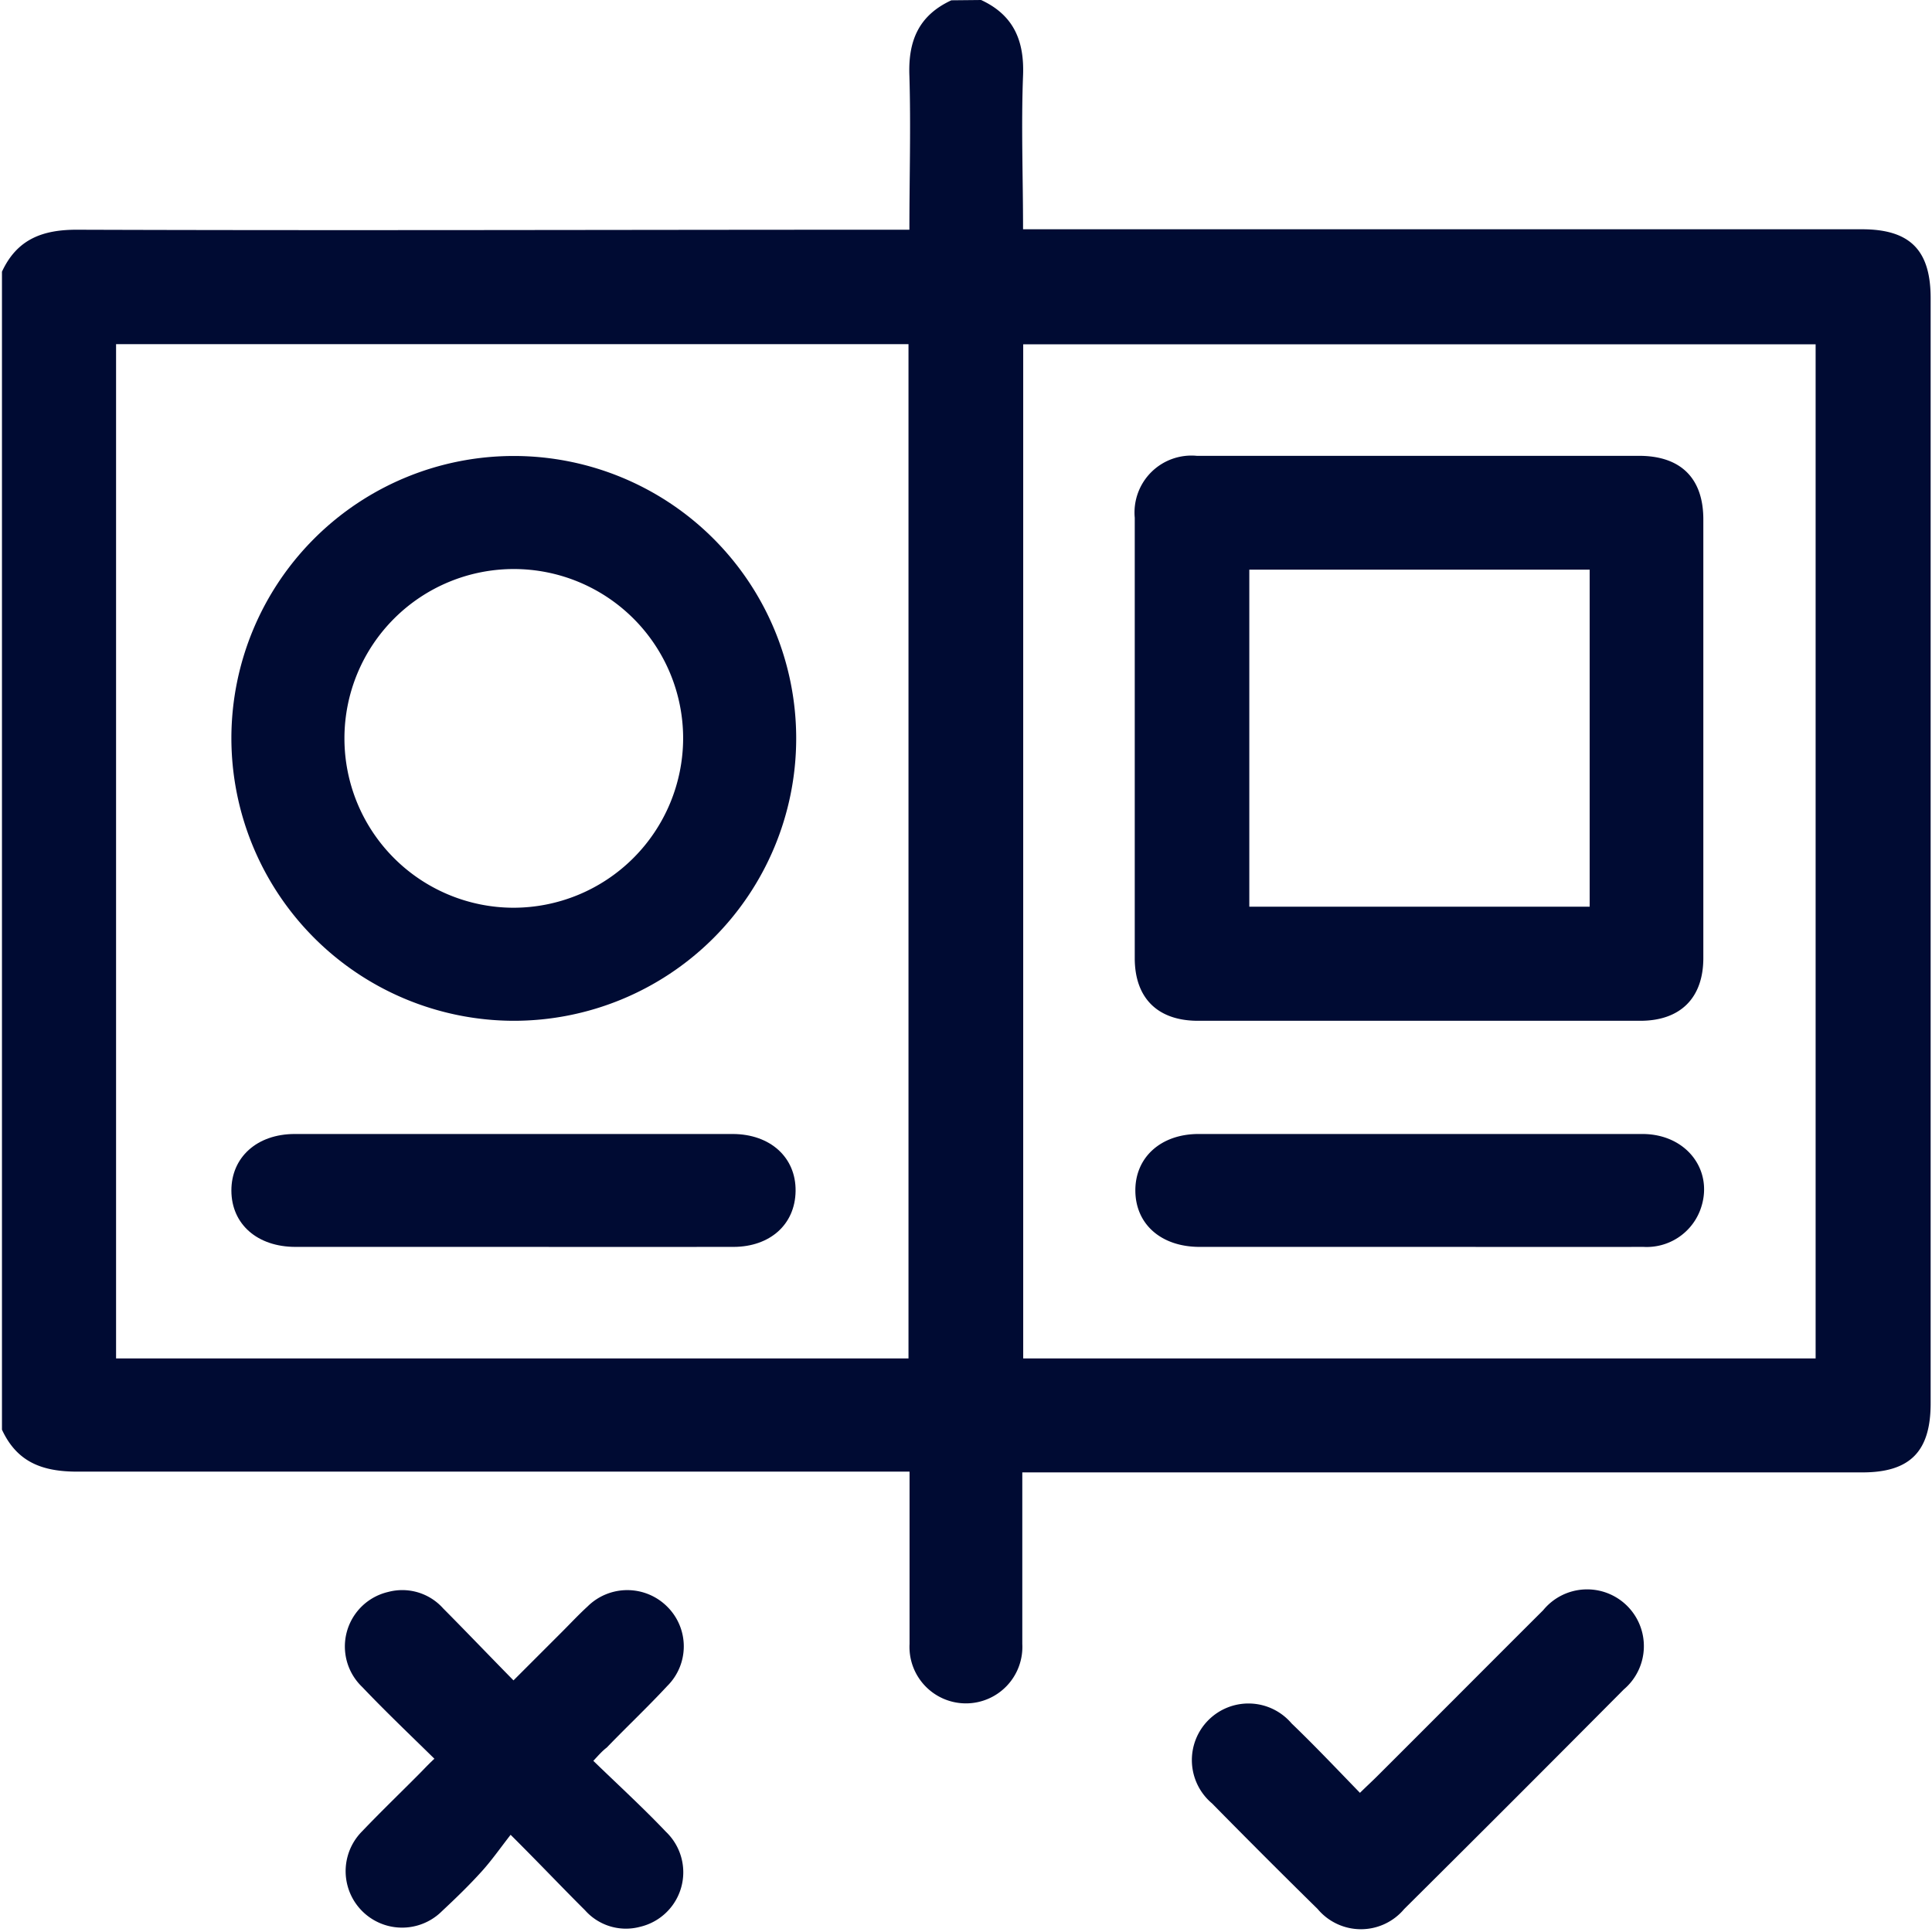 <svg xmlns="http://www.w3.org/2000/svg" viewBox="0 0 128 128"><defs><style>.cls-1{fill:#e6e6e6;opacity:0;}.cls-2{fill:#000b33;}</style></defs><g id="Camada_2" data-name="Camada 2"><g id="Camada_1-2" data-name="Camada 1"><rect class="cls-1" width="128" height="128"/><path class="cls-2" d="M65,0c2.16,1,2.87,2.7,2.78,5-.13,3.35,0,6.71,0,10.19h55.58c3.18,0,4.55,1.38,4.55,4.56q0,36.61,0,73.23c0,3.19-1.37,4.57-4.52,4.57H67.73v9c0,.79,0,1.58,0,2.37a3.74,3.74,0,1,1-7.47,0c0-3.74,0-7.49,0-11.42H58.77c-17.88,0-35.76,0-53.64,0-2.32,0-4-.62-5-2.78V18c1-2.16,2.7-2.79,5-2.78,17.86.06,35.71,0,53.57,0h1.55c0-3.49.1-6.85,0-10.2-.09-2.32.62-4,2.78-5ZM60.19,22.8H7.69V90h52.5ZM120.29,90V22.81H67.79V90Z"/><path class="cls-2" d="M39.31,116.66c1.67,1.62,3.3,3.11,4.81,4.7a3.71,3.71,0,0,1-1.73,6.3,3.62,3.62,0,0,1-3.63-1.1c-1.53-1.52-3-3.08-4.93-5-.68.87-1.25,1.69-1.91,2.42-.83.92-1.73,1.79-2.64,2.64A3.74,3.74,0,1,1,24,121.32c1.23-1.29,2.52-2.53,3.78-3.8.29-.29.56-.59,1-1-1.63-1.6-3.25-3.14-4.78-4.75a3.71,3.71,0,0,1,1.72-6.3,3.63,3.63,0,0,1,3.64,1.09c1.52,1.53,3,3.08,4.66,4.77l3.22-3.22c.56-.56,1.1-1.14,1.68-1.67a3.74,3.74,0,0,1,5.28,0,3.7,3.7,0,0,1,0,5.27c-1.3,1.4-2.69,2.71-4,4.07C39.91,116,39.7,116.24,39.31,116.66Z"/><path class="cls-2" d="M90.1,118.78c.49-.48.82-.78,1.14-1.1,3.68-3.67,7.35-7.36,11-11a3.76,3.76,0,1,1,5.34,5.25q-7.24,7.29-14.55,14.55a3.74,3.74,0,0,1-5.73,0q-3.56-3.5-7-7a3.75,3.75,0,1,1,5.27-5.3C87.06,115.61,88.52,117.15,90.1,118.78Z"/><path class="cls-2" d="M15.33,48.85A18.71,18.71,0,1,1,34,67.63,18.74,18.74,0,0,1,15.33,48.85Zm29.93.06A11.22,11.22,0,1,0,34,60.14,11.25,11.25,0,0,0,45.26,48.91Z"/><path class="cls-2" d="M33.9,82.61H19.58c-2.54,0-4.24-1.51-4.25-3.72s1.69-3.76,4.2-3.76h29c2.5,0,4.21,1.55,4.18,3.78S51,82.6,48.61,82.61C43.71,82.62,38.81,82.61,33.9,82.61Z"/><path class="cls-2" d="M94,30.2h14.59c2.76,0,4.26,1.48,4.26,4.21q0,14.54,0,29.06c0,2.65-1.52,4.16-4.18,4.16q-14.65,0-29.3,0c-2.67,0-4.19-1.5-4.19-4.15q0-14.58,0-29.18a3.77,3.77,0,0,1,4.11-4.1ZM82.77,37.74V60.07h22.55V37.74Z"/><path class="cls-2" d="M94.06,82.61H79.48c-2.54,0-4.24-1.49-4.26-3.71s1.69-3.77,4.19-3.77h29.4c3,0,4.82,2.53,3.81,5.1a3.79,3.79,0,0,1-3.74,2.38C103.94,82.62,99,82.61,94.06,82.61Z"/></g></g></svg>
